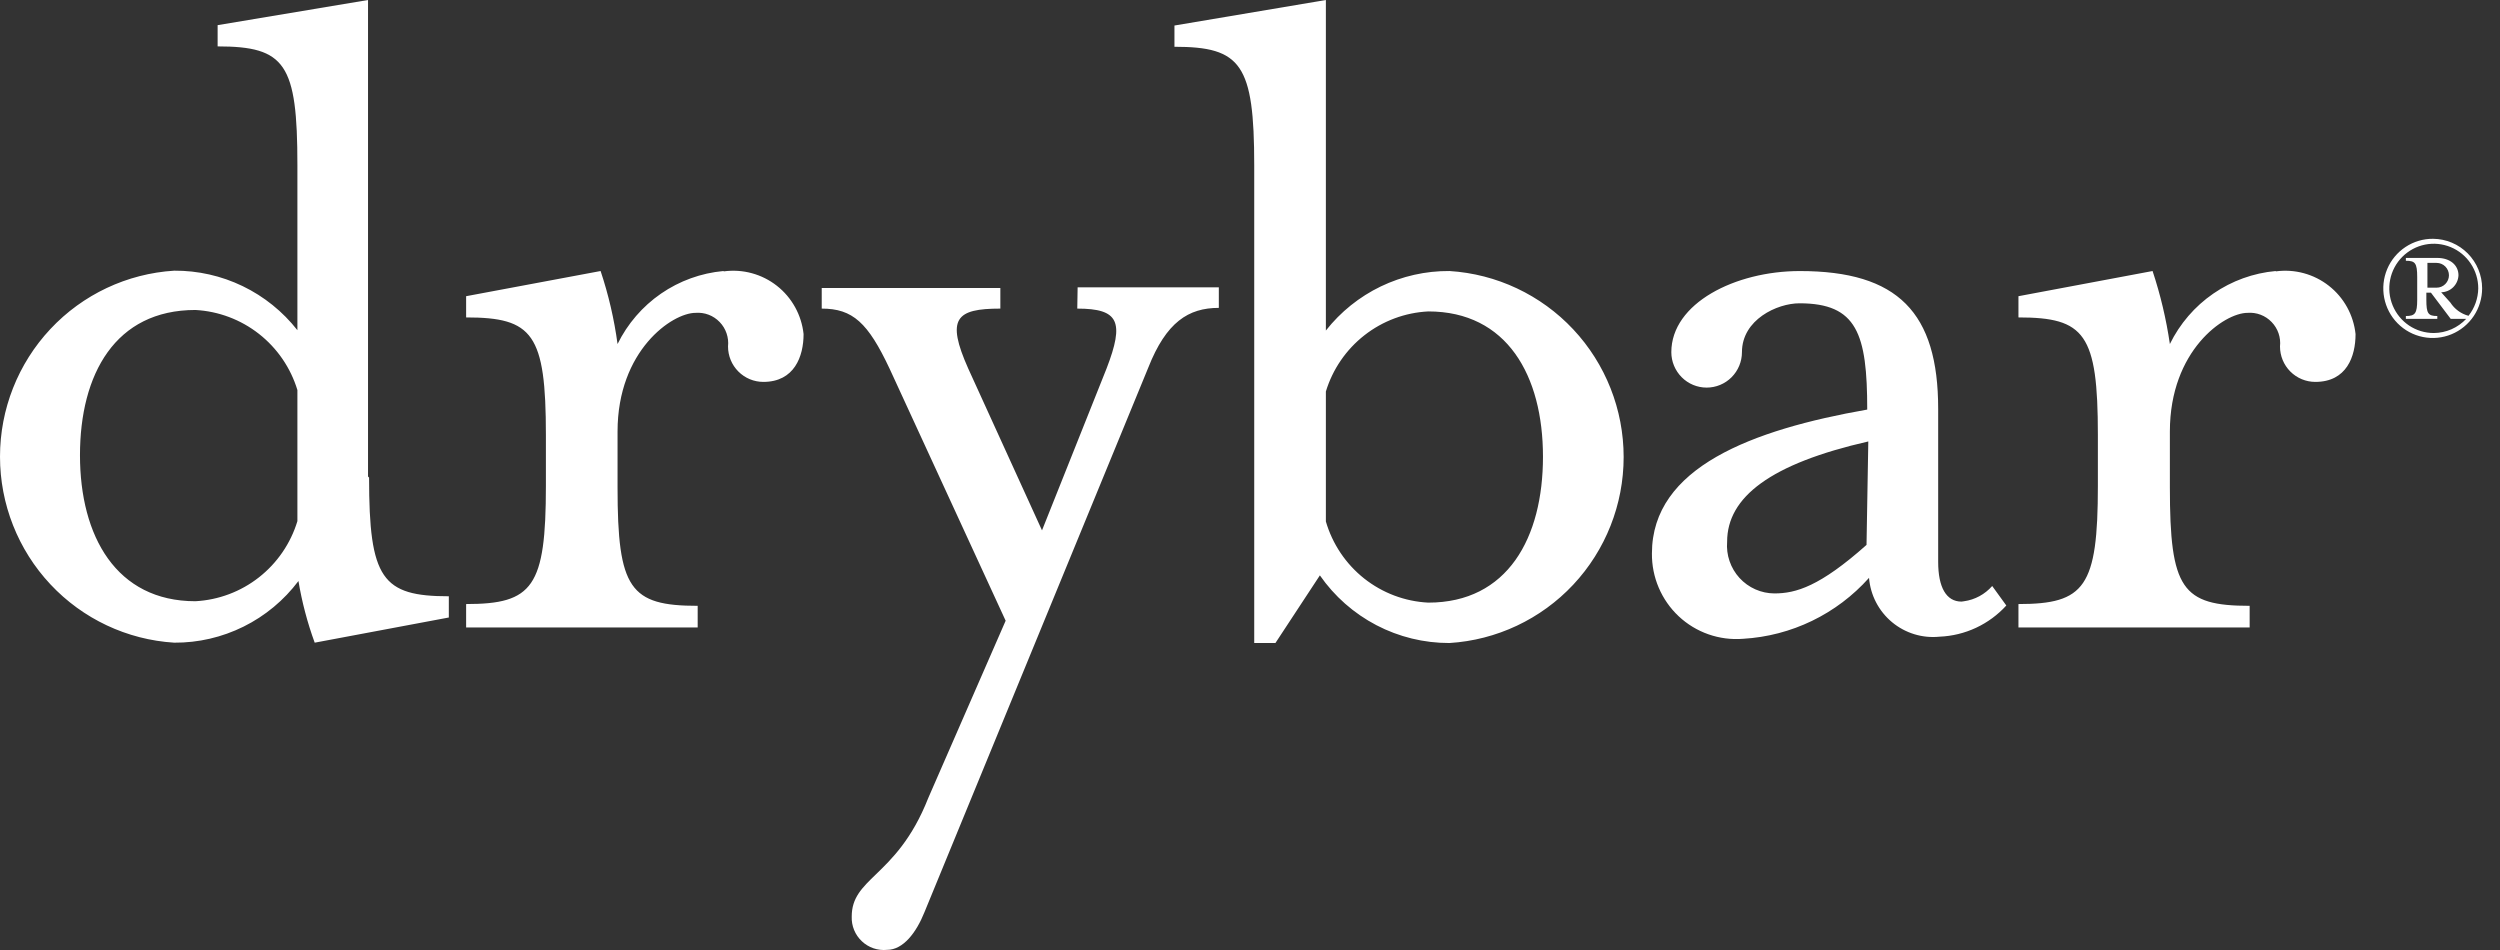 <svg width="100" height="38" viewBox="0 0 100 38" fill="none" xmlns="http://www.w3.org/2000/svg">
<rect x="0" y="0" width="100" height="38" fill="#333333" stroke="none"/>
<path d="M48.753 12.315C47.539 12.315 46.649 12.882 45.929 14.71L36.977 36.491C36.653 37.299 36.131 37.994 35.481 37.994C35.299 38.013 35.114 37.991 34.94 37.932C34.767 37.872 34.607 37.777 34.474 37.65C34.34 37.524 34.234 37.371 34.164 37.2C34.094 37.03 34.062 36.846 34.069 36.662C34.069 35.91 34.478 35.514 35.041 34.97C35.666 34.365 36.479 33.577 37.133 31.914L40.226 24.829L35.58 14.739C34.719 12.911 34.111 12.344 32.869 12.344V11.521H40.014V12.344C38.235 12.344 37.839 12.741 38.728 14.739L41.68 21.215L44.263 14.739C44.983 12.869 44.757 12.344 43.091 12.344L43.105 11.493H48.753V12.315ZM53.035 13.222C53.624 12.474 54.375 11.871 55.231 11.458C56.088 11.046 57.027 10.834 57.977 10.841C59.863 10.958 61.635 11.793 62.93 13.175C64.225 14.557 64.946 16.384 64.946 18.281C64.946 20.179 64.225 22.004 62.93 23.387C61.635 24.769 59.863 25.604 57.977 25.721C56.959 25.723 55.957 25.478 55.055 25.007C54.152 24.535 53.377 23.852 52.795 23.015L51.017 25.721H50.169V6.618C50.169 2.565 49.647 1.871 46.978 1.871V1.021L53.035 0V13.222ZM14.721 19.061L14.763 19.102C14.763 23.155 15.285 23.851 17.953 23.851V24.7L12.588 25.707C12.296 24.907 12.078 24.081 11.938 23.241C11.358 24.012 10.607 24.636 9.744 25.064C8.881 25.492 7.931 25.713 6.969 25.707C5.082 25.59 3.31 24.755 2.016 23.373C0.721 21.991 0 20.164 0 18.267C4.12476e-05 16.369 0.721 14.543 2.016 13.161C3.31 11.779 5.082 10.944 6.969 10.827C7.916 10.821 8.853 11.033 9.707 11.445C10.561 11.858 11.31 12.461 11.896 13.208V6.604C11.896 2.551 11.416 1.856 8.705 1.856V1.006L14.721 0V19.061ZM71.993 10.842C75.918 10.842 77.527 12.5 77.527 16.355V22.477C77.527 23.497 77.852 24.063 78.459 24.064L78.559 24.05C78.996 23.99 79.396 23.773 79.688 23.44L80.253 24.22C79.912 24.594 79.501 24.897 79.043 25.111C78.585 25.325 78.089 25.446 77.584 25.467C77.244 25.502 76.901 25.469 76.574 25.369C76.247 25.269 75.943 25.105 75.68 24.886C75.417 24.667 75.2 24.397 75.042 24.093C74.884 23.789 74.789 23.456 74.761 23.114C73.468 24.564 71.655 25.44 69.72 25.552C69.252 25.589 68.782 25.528 68.339 25.373C67.896 25.218 67.49 24.972 67.147 24.65C66.805 24.329 66.533 23.939 66.349 23.507C66.164 23.074 66.072 22.607 66.077 22.137C66.077 18.693 70.087 17.191 74.689 16.383C74.689 13.35 74.28 12.132 71.978 12.132C71.089 12.132 69.678 12.784 69.678 14.087C69.678 14.463 69.528 14.823 69.264 15.089C68.999 15.355 68.64 15.504 68.266 15.504C67.891 15.504 67.532 15.355 67.268 15.089C67.003 14.823 66.853 14.463 66.853 14.087C66.854 12.131 69.409 10.842 71.993 10.842ZM28.952 10.855C29.326 10.804 29.708 10.829 30.072 10.928C30.437 11.027 30.779 11.198 31.076 11.432C31.374 11.665 31.621 11.957 31.805 12.289C31.988 12.621 32.103 12.986 32.143 13.363C32.143 14.256 31.776 15.276 30.533 15.276C30.159 15.276 29.8 15.127 29.535 14.861C29.27 14.596 29.121 14.235 29.121 13.859C29.14 13.682 29.12 13.502 29.062 13.333C29.005 13.164 28.91 13.009 28.786 12.881C28.662 12.752 28.512 12.652 28.346 12.589C28.179 12.525 28 12.5 27.822 12.514C26.89 12.514 24.702 14.016 24.702 17.261V19.5C24.702 23.553 25.197 24.233 27.907 24.233V25.098H18.645V24.162C21.314 24.162 21.836 23.481 21.836 19.429V17.402C21.836 13.35 21.314 12.697 18.645 12.697V11.848L24.024 10.841C24.341 11.79 24.568 12.768 24.702 13.761C25.1 12.951 25.699 12.256 26.44 11.745C27.182 11.234 28.042 10.923 28.938 10.841L28.952 10.855ZM91.031 10.855C91.406 10.804 91.787 10.829 92.151 10.928C92.516 11.027 92.858 11.198 93.155 11.432C93.453 11.665 93.701 11.957 93.884 12.289C94.067 12.621 94.182 12.986 94.222 13.363C94.222 14.256 93.869 15.276 92.612 15.276C92.238 15.276 91.878 15.127 91.613 14.861C91.349 14.596 91.2 14.235 91.2 13.859C91.219 13.682 91.2 13.502 91.142 13.333C91.084 13.164 90.989 13.009 90.865 12.881C90.741 12.752 90.59 12.652 90.424 12.589C90.257 12.525 90.079 12.5 89.901 12.514C88.969 12.514 86.795 14.016 86.795 17.261V19.5C86.795 23.553 87.275 24.233 89.986 24.233V25.098H80.738V24.162C83.392 24.162 83.915 23.482 83.915 19.429V17.402C83.915 13.35 83.392 12.697 80.738 12.697V11.848L86.103 10.841C86.419 11.792 86.65 12.769 86.795 13.761C87.192 12.95 87.79 12.255 88.532 11.744C89.274 11.233 90.135 10.921 91.031 10.841V10.855ZM57.13 12.457C56.202 12.504 55.312 12.836 54.579 13.409C53.846 13.982 53.307 14.768 53.035 15.659V20.86C53.298 21.761 53.833 22.557 54.566 23.139C55.3 23.72 56.196 24.058 57.13 24.105C60.307 24.105 61.719 21.512 61.719 18.267C61.719 15.022 60.278 12.457 57.13 12.457ZM7.816 12.399C4.611 12.399 3.199 14.965 3.199 18.21C3.199 21.455 4.654 24.049 7.816 24.049C8.742 23.999 9.63 23.666 10.359 23.093C11.089 22.52 11.626 21.735 11.896 20.846V15.602C11.626 14.713 11.089 13.929 10.359 13.356C9.63 12.784 8.742 12.449 7.816 12.399ZM74.732 17.658C70.821 18.551 69.085 19.883 69.085 21.669C69.064 21.932 69.096 22.196 69.182 22.445C69.267 22.695 69.403 22.924 69.58 23.118C69.758 23.312 69.974 23.468 70.214 23.574C70.454 23.681 70.714 23.736 70.977 23.737C71.838 23.737 72.798 23.454 74.661 21.796L74.732 17.658ZM97.322 9.552C97.844 9.556 98.343 9.766 98.711 10.138C99.078 10.509 99.285 11.012 99.285 11.535C99.285 11.928 99.169 12.313 98.951 12.64C98.733 12.966 98.423 13.22 98.061 13.37C97.699 13.52 97.301 13.558 96.917 13.48C96.533 13.403 96.181 13.212 95.905 12.934C95.629 12.655 95.443 12.3 95.368 11.914C95.293 11.528 95.335 11.129 95.486 10.767C95.638 10.404 95.894 10.095 96.221 9.879C96.547 9.663 96.931 9.549 97.322 9.552ZM98.031 9.886C97.706 9.751 97.349 9.715 97.004 9.784C96.659 9.853 96.342 10.024 96.093 10.273C95.844 10.523 95.674 10.841 95.606 11.188C95.537 11.534 95.572 11.893 95.707 12.219C95.842 12.545 96.07 12.824 96.362 13.021C96.655 13.217 96.999 13.321 97.351 13.321C97.594 13.319 97.834 13.268 98.058 13.171C98.281 13.073 98.482 12.931 98.649 12.754H98.028L97.237 11.706H97.054V11.989C97.054 12.542 97.125 12.641 97.492 12.641V12.754H96.235V12.641C96.602 12.641 96.688 12.542 96.688 11.989V11.082C96.688 10.515 96.602 10.431 96.235 10.431V10.317H97.492C98.014 10.318 98.339 10.615 98.339 11.012C98.332 11.192 98.256 11.363 98.128 11.489C97.999 11.616 97.827 11.688 97.647 11.691L98.015 12.102C98.183 12.364 98.442 12.553 98.741 12.632C98.987 12.319 99.124 11.934 99.13 11.535C99.13 11.182 99.025 10.837 98.83 10.544C98.635 10.25 98.356 10.021 98.031 9.886ZM97.097 11.507H97.464C97.595 11.507 97.72 11.455 97.812 11.362C97.905 11.269 97.958 11.143 97.958 11.012C97.958 10.88 97.905 10.753 97.812 10.66C97.72 10.568 97.595 10.516 97.464 10.516H97.097V11.507Z" fill="white"/>
</svg>
